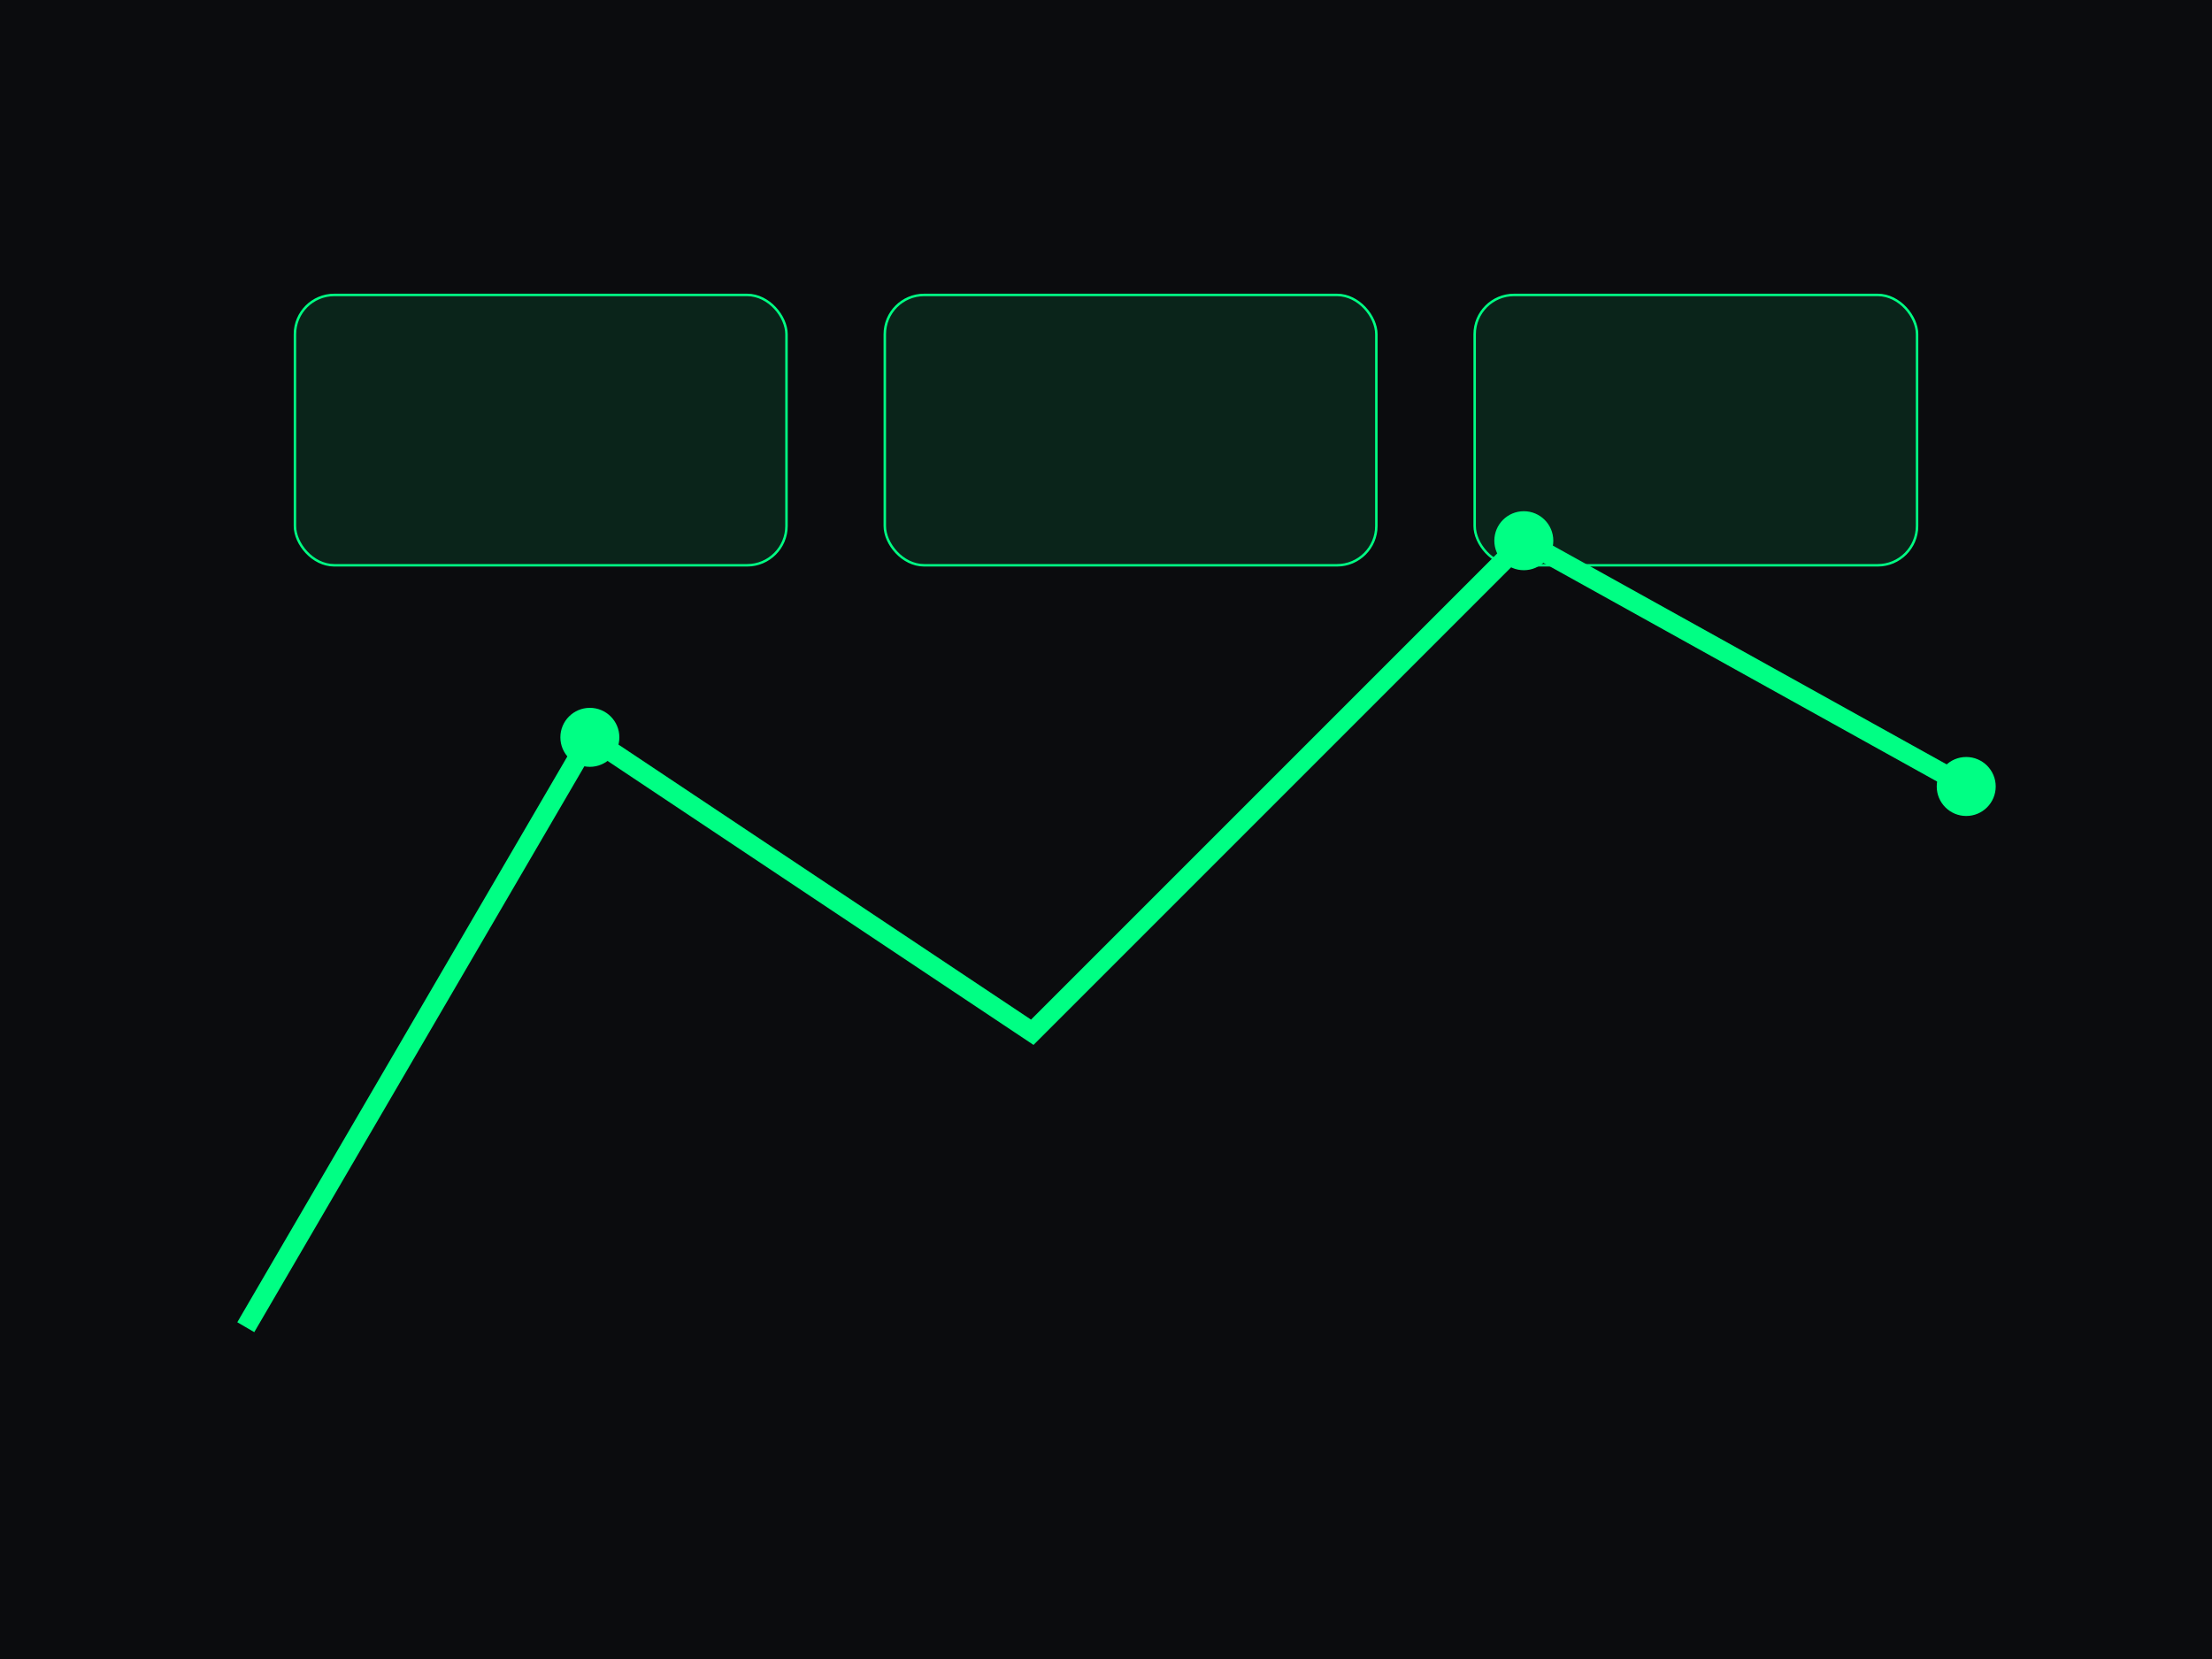 
            <svg xmlns="http://www.w3.org/2000/svg" viewBox="0 0 900 675">
              <rect width="100%" height="100%" fill="#0B0C0E"/>
              <g>
                <polyline points="100,540 240,300 420,420 620,220 800,320" fill="none" stroke="#00FF84" stroke-width="8"/>
                <circle cx="240" cy="300" r="12" fill="#00FF84"/>
                <circle cx="620" cy="220" r="12" fill="#00FF84"/>
                <circle cx="800" cy="320" r="12" fill="#00FF84"/>
              </g>
              <g>
                <rect x="120" y="120" width="200" height="110" rx="16" fill="rgba(0,255,132,.10)" stroke="#00FF84"/>
                <rect x="360" y="120" width="200" height="110" rx="16" fill="rgba(0,255,132,.10)" stroke="#00FF84"/>
                <rect x="600" y="120" width="180" height="110" rx="16" fill="rgba(0,255,132,.10)" stroke="#00FF84"/>
              </g>
            </svg>